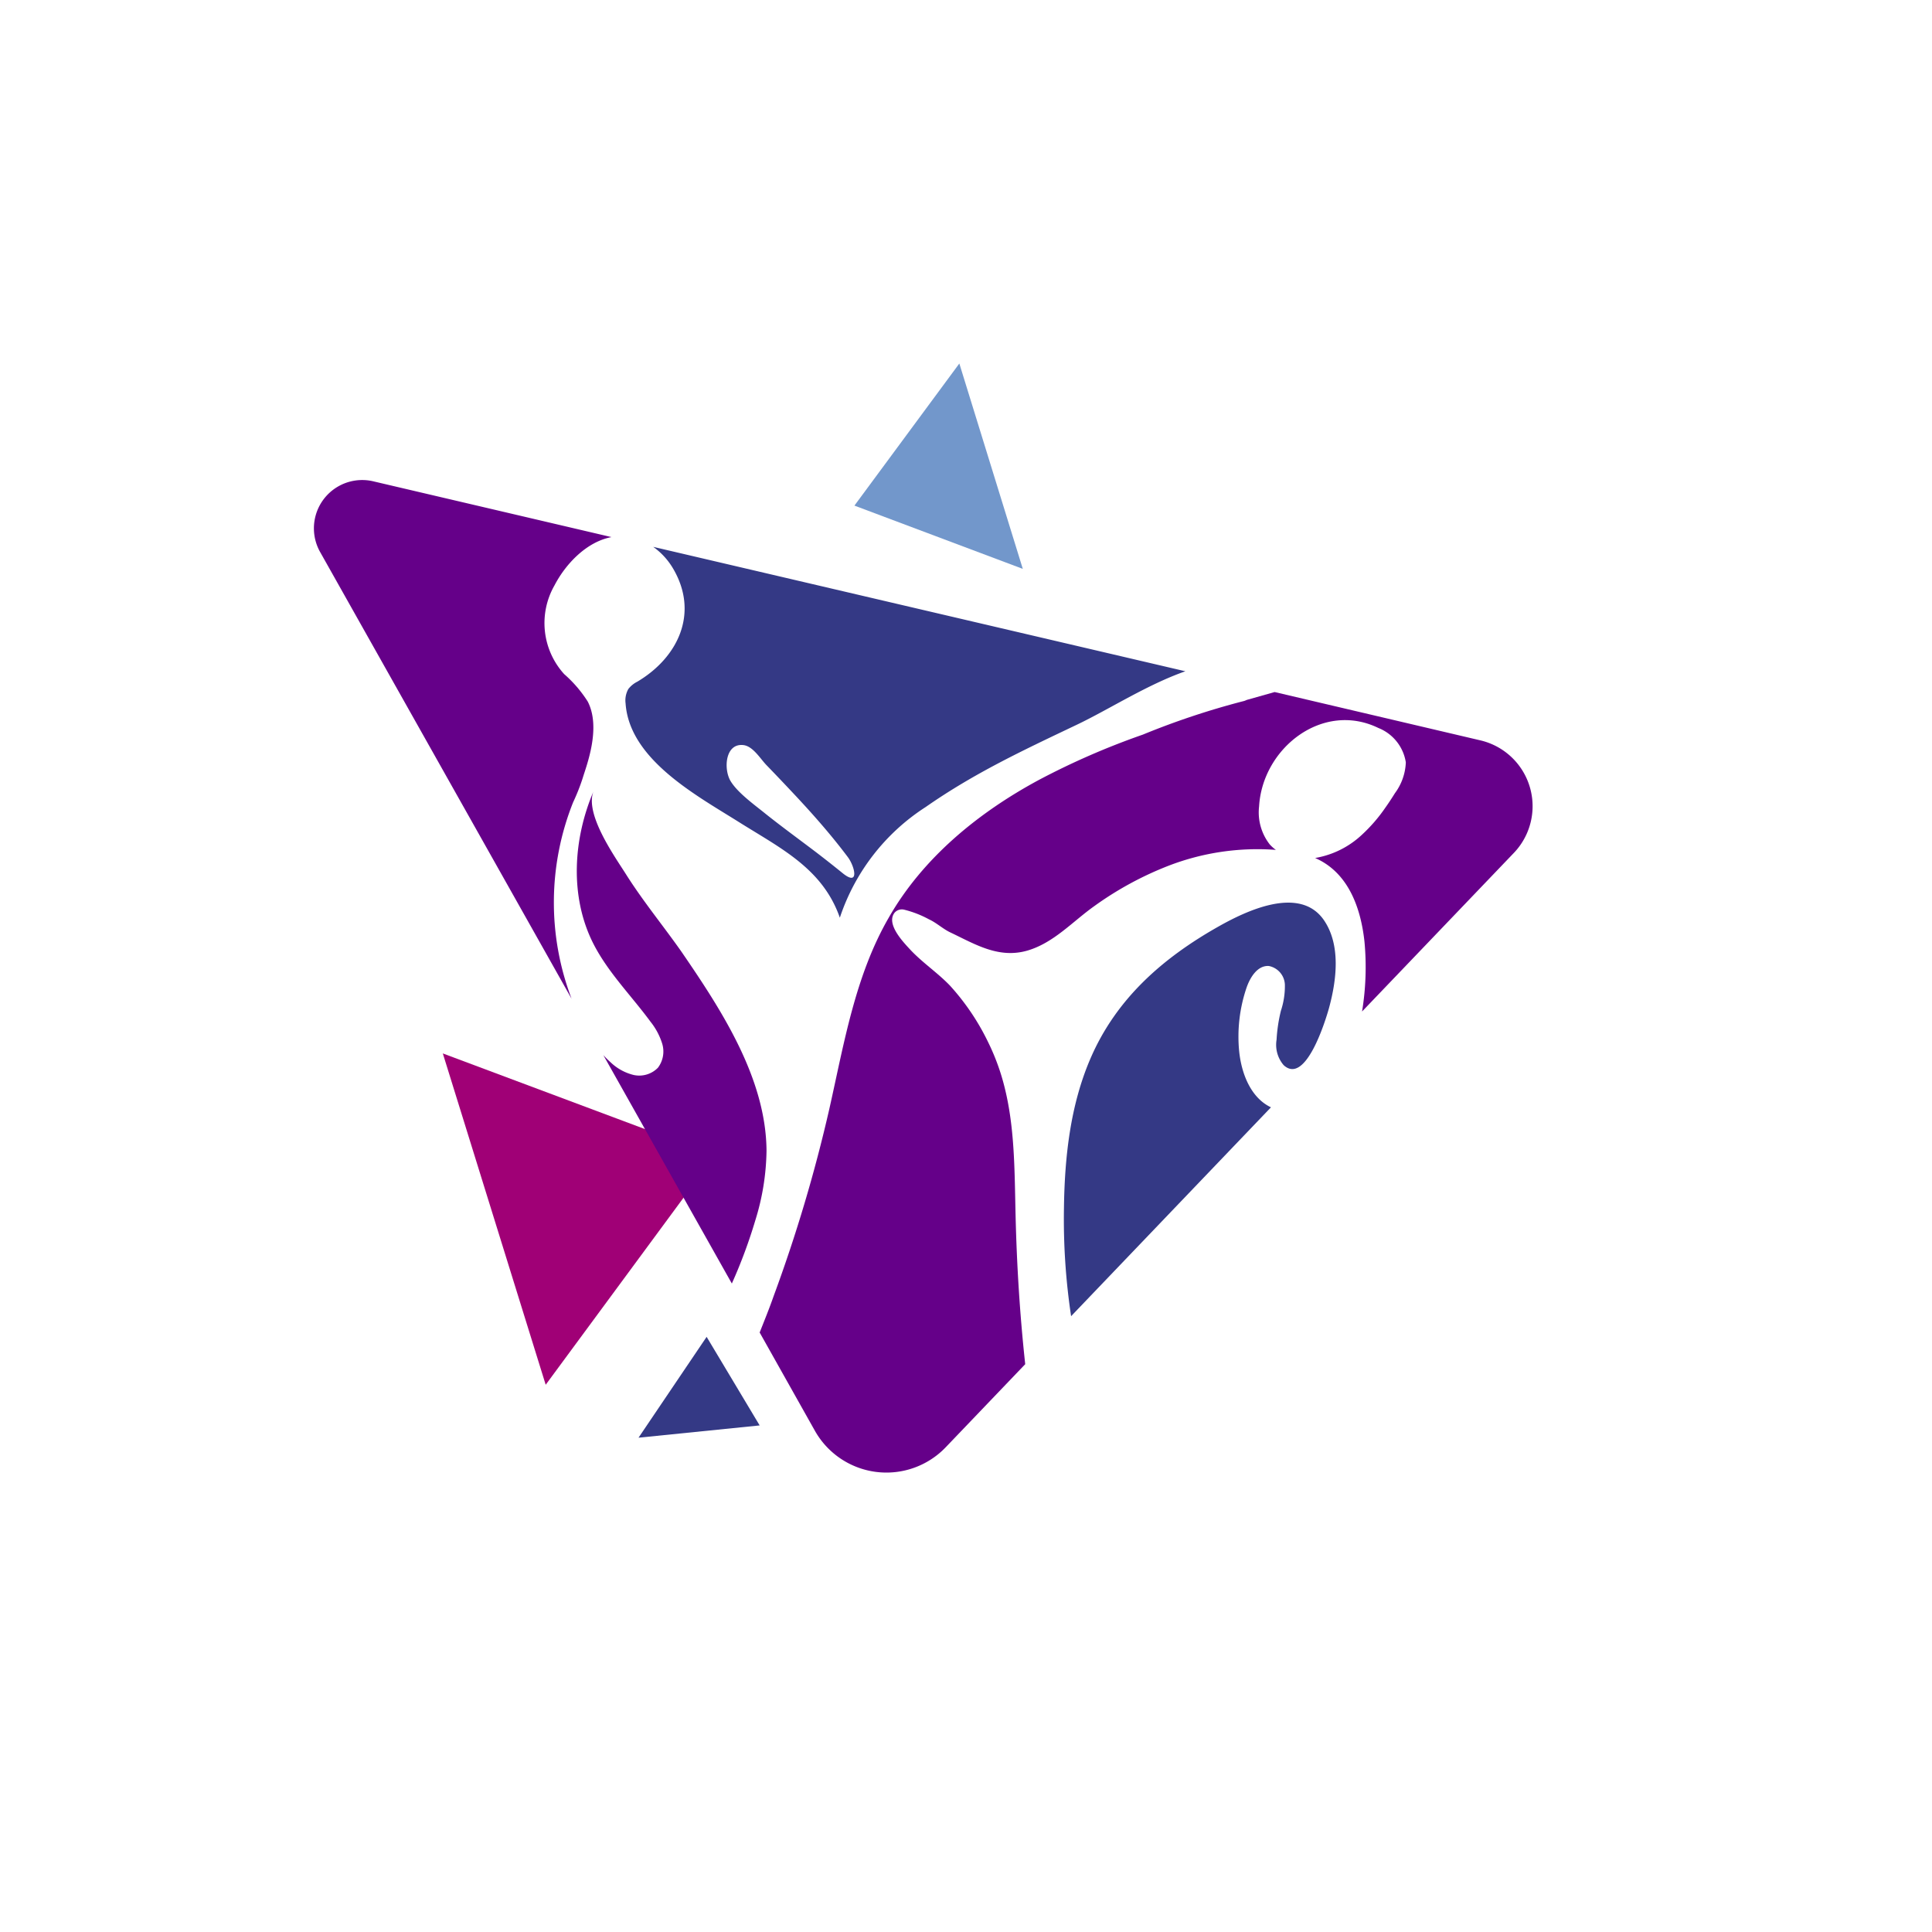 <svg xmlns="http://www.w3.org/2000/svg" viewBox="0 0 200 200"><defs><style>.a{opacity:0.25;}.b{fill:#7297cb;}.c{fill:#343985;}.d{fill:#a00076;}.e{fill:#650089;}</style></defs><polygon class="b" points="88.45 52.34 105.88 58.89 99.31 37.63 88.45 52.34"/><polygon class="c" points="78.64 147.56 73.15 138.39 66.1 148.83 78.64 147.56"/><polygon class="d" points="74 119.59 45.84 109.05 56.49 143.35 74 119.59"/><path class="c" d="M137,95.18c1.84,2.6,1.36,6.32.57,9.2-.35,1.25-2.41,8-4.69,5.88a3.23,3.23,0,0,1-.73-2.63,16.11,16.11,0,0,1,.45-3,8.11,8.11,0,0,0,.41-2.71,2.05,2.05,0,0,0-1.66-1.92c-1.16-.08-1.93,1.15-2.31,2.25a15.72,15.72,0,0,0-.76,6.6c.24,2.3,1.2,4.79,3.29,5.78l-20.69,21.62a67.47,67.47,0,0,1-.74-11.18c.07-5.27.65-10.62,2.73-15.46,2.66-6.2,7.46-10.41,13.22-13.67C128.91,94.34,134.46,91.64,137,95.18Z"/><path class="e" d="M59.17,103.39l-26-46.19a5,5,0,0,1,5.53-7.36l24.6,5.76c-2.55.48-4.72,2.73-5.9,5a7.86,7.86,0,0,0,1,9.18,13.12,13.12,0,0,1,2.44,2.84c1.42,2.75-.15,6.68-.51,7.9a20.93,20.93,0,0,1-1,2.53A28,28,0,0,0,59.17,103.39Z"/><path class="e" d="M79.35,119.13a25.21,25.21,0,0,1-1.16,7.2,52.78,52.78,0,0,1-2.43,6.54l-13.3-23.64a10.46,10.46,0,0,0,.75.74,5.24,5.24,0,0,0,2.38,1.31,2.7,2.7,0,0,0,2.52-.75,2.79,2.79,0,0,0,.45-2.46,6.91,6.91,0,0,0-1.21-2.29c-2-2.72-4.42-5.12-5.94-8.12-2.45-4.85-2.09-10.8.05-15.79-1,2.34,2.17,6.78,3.34,8.63,1.76,2.79,3.86,5.34,5.73,8C74.66,104.52,79.3,111.61,79.35,119.13Z"/><path class="c" d="M67.62,56.61a7.27,7.27,0,0,1,2.06,2.25c2.71,4.61.51,9.21-3.71,11.71a2.71,2.71,0,0,0-.92.75,2.39,2.39,0,0,0-.29,1.49c.39,5.81,7.36,9.54,11.7,12.27S85.16,89.9,86.94,95a21.78,21.78,0,0,1,8.89-11.46c5.06-3.53,10.11-5.88,15.63-8.51,3.34-1.59,7.3-4.16,11.25-5.54ZM87.23,90.39q-1.33-1.08-2.7-2.13c-1.75-1.33-3.54-2.63-5.26-4-1.13-.92-2.92-2.19-3.65-3.42s-.55-3.91,1.32-3.71c1,.1,1.76,1.41,2.41,2.08q1.47,1.52,2.91,3.06c.38.4.75.81,1.12,1.21,1.53,1.68,3,3.4,4.36,5.21C88.5,89.68,89,91.82,87.23,90.39Z"/><path class="e" d="M156.67,88.34,141,104.71a28.4,28.4,0,0,0,.25-7.23c-.41-3.77-1.82-7.23-5.11-8.66A9.36,9.36,0,0,0,141,86.4a16.43,16.43,0,0,0,2.41-2.79c.35-.49.68-1,1-1.51a5.71,5.71,0,0,0,1.12-3.18,4.59,4.59,0,0,0-2.84-3.56c-5.78-2.81-12,2.09-12.35,8.12a5.39,5.39,0,0,0,1.1,3.93,3.84,3.84,0,0,0,.64.57,25.57,25.57,0,0,0-11.11,1.64,34.49,34.49,0,0,0-7.73,4.21c-2.23,1.59-4.16,3.77-6.87,4.57-3,.87-5.43-.66-8-1.88-.76-.36-1.43-1-2.2-1.35a10.82,10.82,0,0,0-2.57-1,1,1,0,0,0-1,.32c-.91,1.18.94,3.07,1.65,3.84,1.27,1.35,2.84,2.39,4.1,3.71a24.51,24.51,0,0,1,3.89,5.74,23.42,23.42,0,0,1,1.24,3c1.59,4.77,1.53,9.9,1.65,14.93.12,5.18.44,10.36,1,15.51l-8.22,8.59a8.5,8.5,0,0,1-13.56-1.71l-5.71-10.16c.49-1.24,1-2.49,1.44-3.75a156.46,156.46,0,0,0,5.78-19.43C87.38,108,88.53,101,92,95c3.53-6.19,9.28-10.89,15.56-14.27a77.53,77.53,0,0,1,10.74-4.68,80.52,80.52,0,0,1,10.35-3.45,1.57,1.57,0,0,0,.4-.14l2.9-.82,21.29,5A7,7,0,0,1,156.67,88.34Z"/></svg>